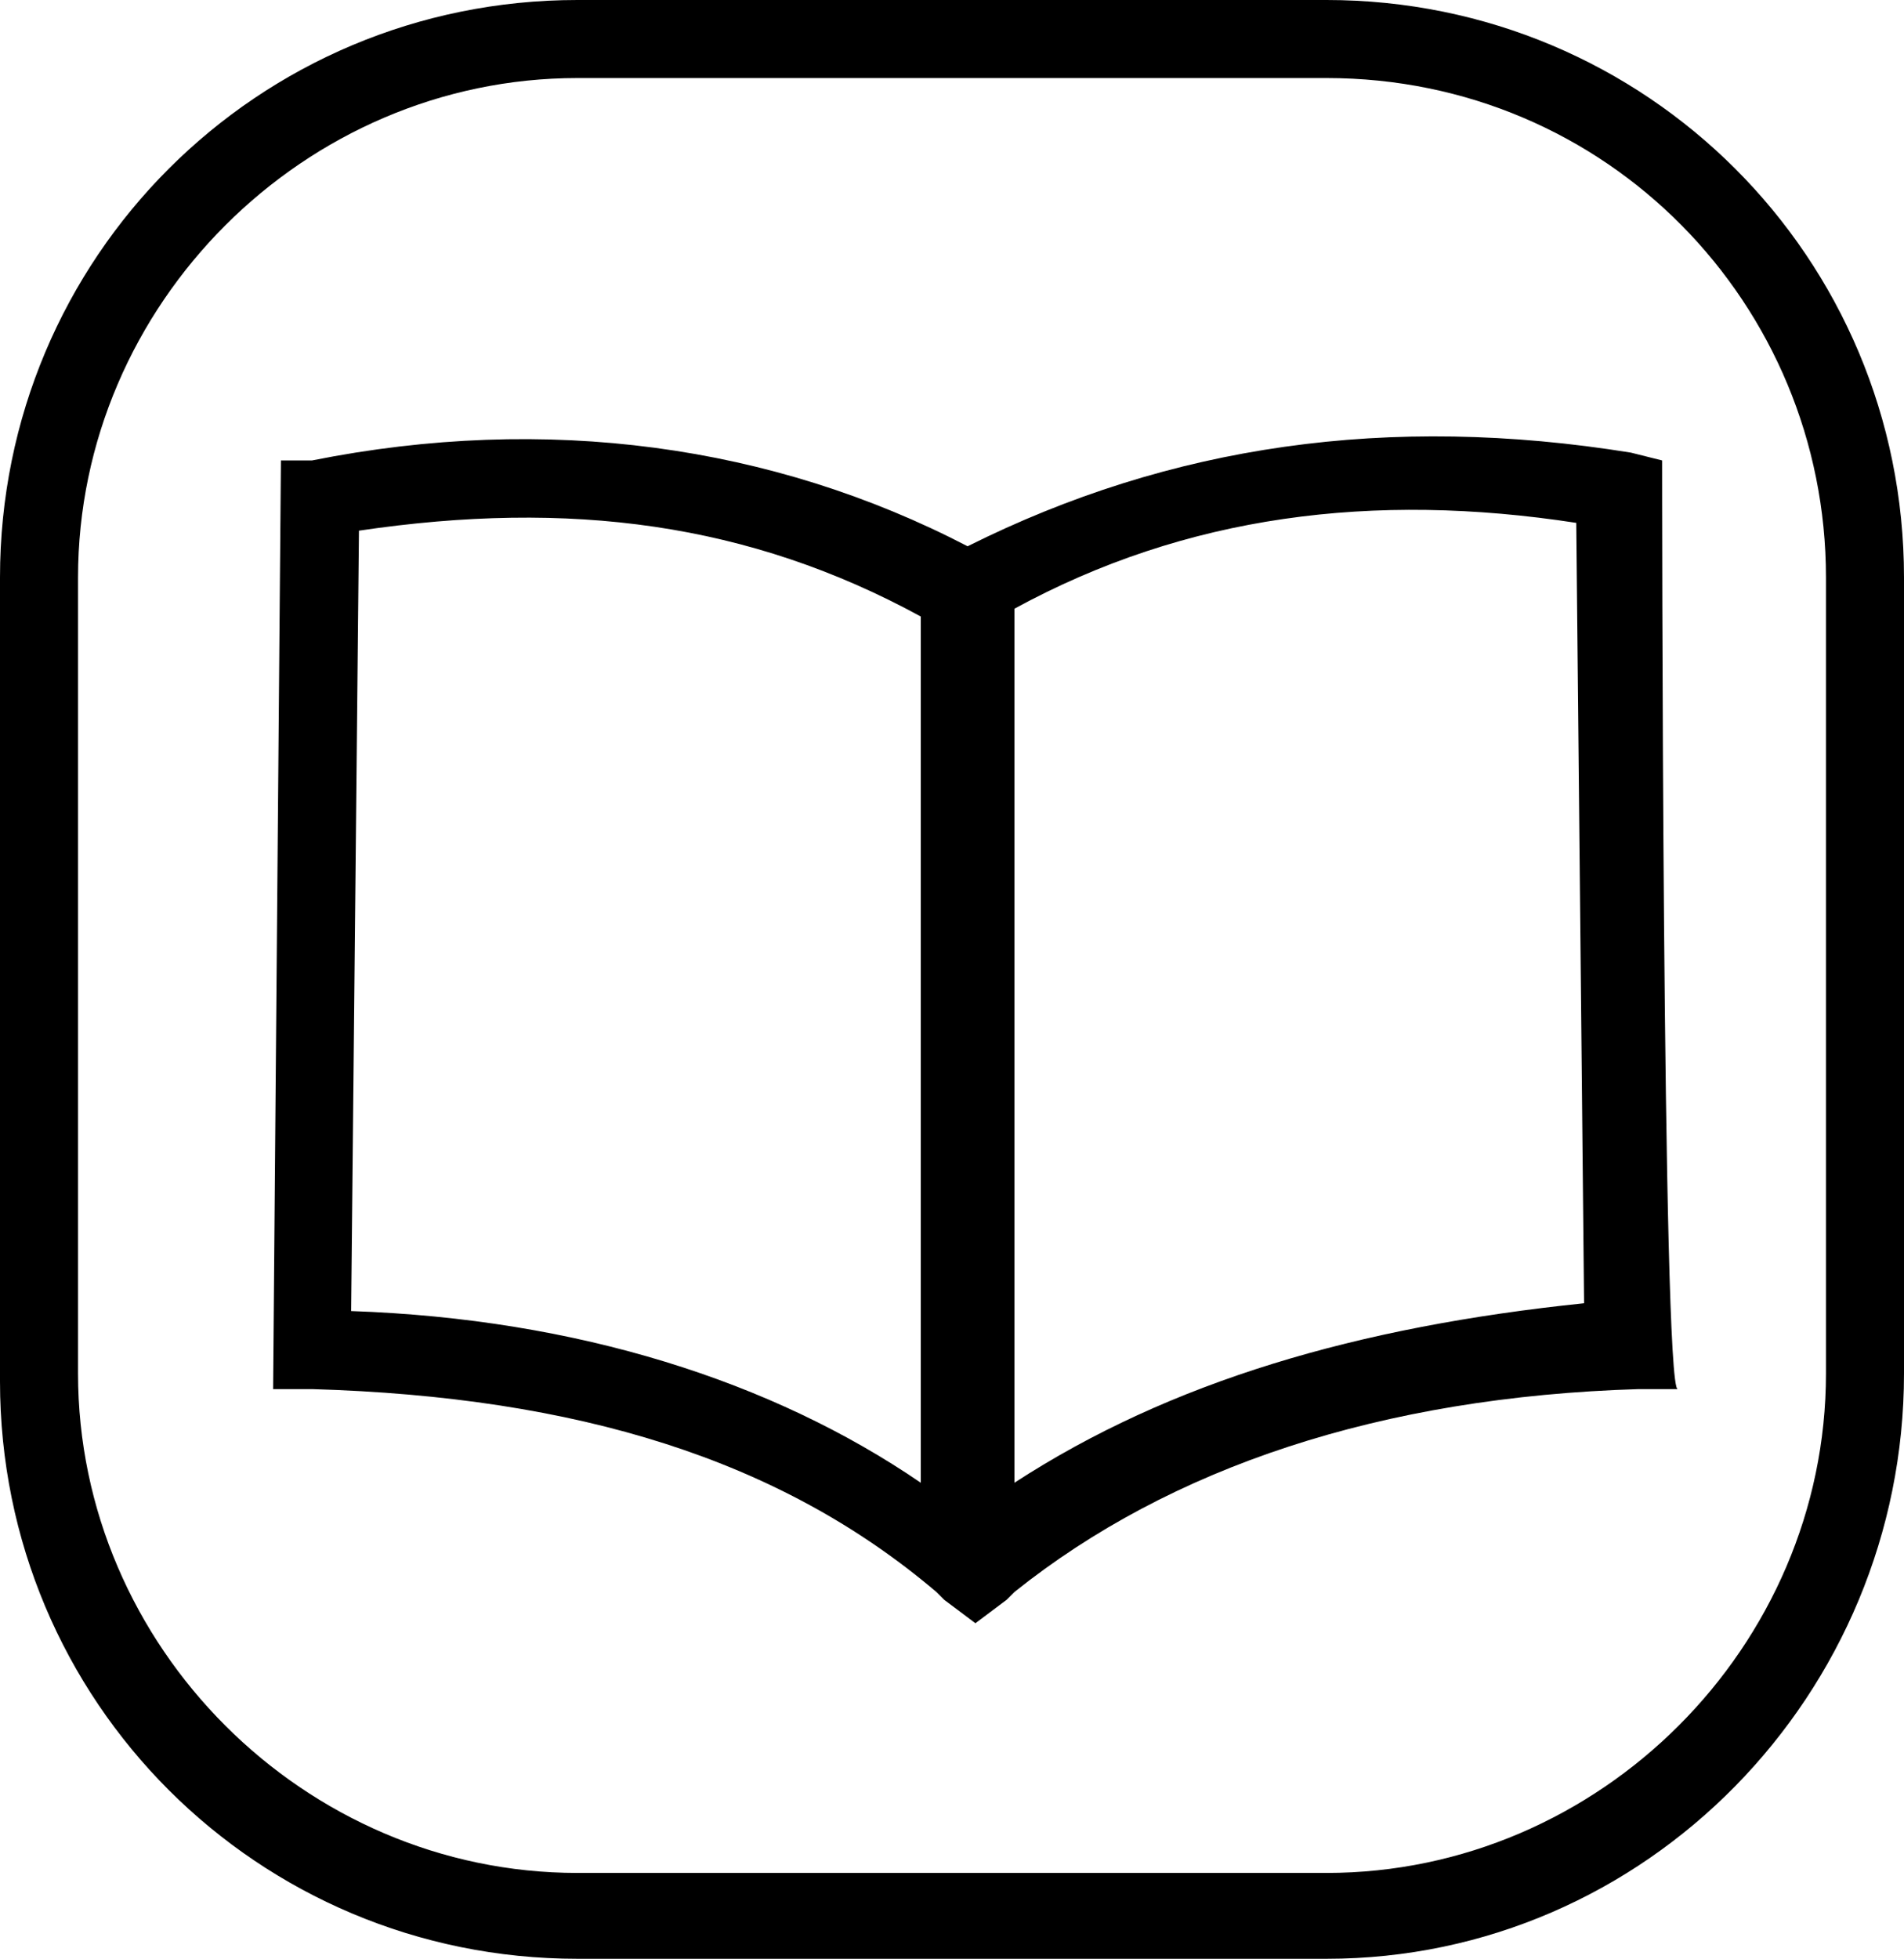 <?xml version="1.0" encoding="utf-8"?>
<!-- Generator: Adobe Illustrator 27.2.0, SVG Export Plug-In . SVG Version: 6.00 Build 0)  -->
<svg version="1.1" id="Capa_2_00000044154558649770936660000017443713077974690744_"
	 xmlns="http://www.w3.org/2000/svg" xmlns:xlink="http://www.w3.org/1999/xlink" x="0px" y="0px" viewBox="0 0 24.4 25.1"
	 style="enable-background:new 0 0 24.4 25.1;" xml:space="preserve">
<g id="Capa_1-2">
	<g>
		<g>
			<path d="M17,25.1H7.4c-4.1,0-7.4-3.3-7.4-7.4V7.4C0,3.3,3.3,0,7.4,0H17c4.1,0,7.4,3.3,7.4,7.4v10.2C24.4,21.7,21.1,25.1,17,25.1z
				 M7.4,1C3.9,1,1,3.9,1,7.4v10.2c0,3.5,2.9,6.4,6.4,6.4H17c3.5,0,6.4-2.9,6.4-6.4V7.4C23.4,3.9,20.6,1,17,1H7.4z"/>
			<path d="M21.3,5.9l-0.4-0.1C17.8,5.3,15,5.7,12.4,7C9.9,5.7,7,5.3,4,5.9L3.6,5.9L3.5,17.8l0.5,0c3.4,0.1,6,0.9,8,2.6l0.1,0.1
				l0.4,0.3l0.4-0.3l0.1-0.1c2-1.6,4.7-2.5,8-2.6l0.5,0C21.3,17.8,21.3,5.9,21.3,5.9z M11.8,19c-1.9-1.3-4.4-2.1-7.3-2.2L4.6,6.8
				c2.7-0.4,5-0.1,7.2,1.1C11.8,7.8,11.8,19,11.8,19z M13,19V7.8c2.2-1.2,4.6-1.5,7.2-1.1l0.1,10C17.4,17,15,17.7,13,19z"/>
		</g>
	</g>
</g>
</svg>
